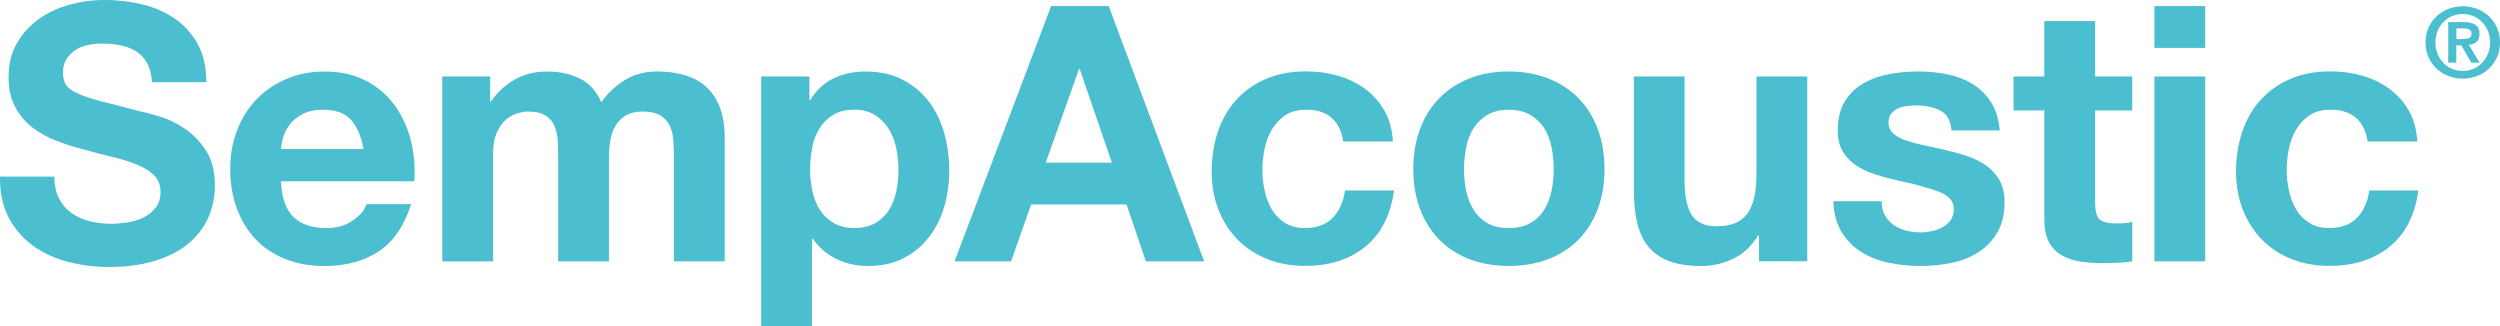 <?xml version="1.0" encoding="UTF-8"?><svg id="Calque_2" xmlns="http://www.w3.org/2000/svg" viewBox="0 0 601.36 78.43"><defs><style>.cls-1{fill:#4bbecf;}</style></defs><g id="logo_SempAcoustic_VECTOR"><g><path class="cls-1" d="m14.19,47.73c.74,1.43,1.73,2.6,2.97,3.48,1.23.89,2.68,1.55,4.34,1.98,1.66.43,3.38.64,5.16.64,1.2,0,2.49-.1,3.87-.3,1.38-.2,2.67-.59,3.87-1.16,1.2-.57,2.21-1.36,3.01-2.37.8-1,1.2-2.28,1.2-3.83,0-1.66-.53-3.01-1.59-4.04-1.06-1.03-2.45-1.89-4.17-2.58-1.72-.69-3.67-1.29-5.85-1.81-2.18-.52-4.39-1.09-6.62-1.72-2.29-.57-4.53-1.28-6.71-2.11-2.18-.83-4.13-1.91-5.85-3.22-1.72-1.32-3.11-2.97-4.17-4.94-1.06-1.98-1.59-4.37-1.59-7.18,0-3.15.67-5.89,2.02-8.21,1.35-2.32,3.11-4.26,5.29-5.81,2.18-1.55,4.64-2.69,7.4-3.44,2.75-.74,5.5-1.12,8.26-1.12,3.21,0,6.29.36,9.25,1.08,2.95.72,5.58,1.88,7.87,3.48,2.29,1.61,4.11,3.66,5.46,6.15,1.35,2.49,2.02,5.52,2.02,9.07h-13.07c-.12-1.83-.5-3.35-1.16-4.56-.66-1.2-1.53-2.15-2.62-2.84-1.09-.69-2.34-1.17-3.74-1.46-1.41-.29-2.94-.43-4.6-.43-1.09,0-2.18.12-3.27.34-1.09.23-2.08.63-2.97,1.2-.89.57-1.62,1.29-2.19,2.15-.57.86-.86,1.95-.86,3.27,0,1.2.23,2.18.69,2.92.46.75,1.36,1.43,2.71,2.06,1.35.63,3.21,1.26,5.59,1.89,2.38.63,5.49,1.43,9.33,2.41,1.15.23,2.74.64,4.77,1.25,2.03.6,4.06,1.56,6.06,2.88,2.01,1.32,3.74,3.08,5.2,5.29,1.46,2.21,2.19,5.03,2.19,8.47,0,2.81-.55,5.42-1.63,7.83-1.09,2.41-2.71,4.49-4.86,6.24-2.15,1.75-4.82,3.11-8,4.08-3.18.97-6.87,1.46-11.05,1.46-3.38,0-6.67-.42-9.85-1.25-3.18-.83-5.99-2.14-8.43-3.91-2.44-1.78-4.37-4.04-5.81-6.79C.63,49.54-.05,46.27,0,42.48h13.07c0,2.06.37,3.81,1.12,5.25Z"/><path class="cls-1" d="m70.61,52.2c1.83,1.78,4.47,2.67,7.91,2.67,2.46,0,4.59-.62,6.36-1.85,1.78-1.23,2.87-2.54,3.27-3.91h10.75c-1.72,5.33-4.36,9.15-7.91,11.44-3.56,2.29-7.86,3.44-12.9,3.44-3.5,0-6.65-.56-9.46-1.68-2.81-1.12-5.19-2.71-7.14-4.77-1.95-2.06-3.46-4.53-4.52-7.4-1.06-2.87-1.59-6.02-1.59-9.46s.54-6.42,1.63-9.29c1.09-2.87,2.64-5.34,4.64-7.44,2.01-2.09,4.4-3.74,7.18-4.94,2.78-1.2,5.86-1.81,9.25-1.81,3.78,0,7.08.73,9.89,2.19,2.81,1.46,5.12,3.43,6.92,5.89,1.81,2.47,3.11,5.28,3.91,8.43.8,3.15,1.09,6.45.86,9.89h-32.08c.17,3.96,1.17,6.82,3.01,8.6Zm13.8-23.39c-1.46-1.6-3.68-2.41-6.67-2.41-1.95,0-3.57.33-4.86.99-1.29.66-2.32,1.48-3.1,2.45-.77.98-1.32,2.01-1.63,3.1-.32,1.09-.5,2.06-.56,2.92h19.87c-.57-3.1-1.59-5.45-3.05-7.05Z"/><path class="cls-1" d="m117.91,18.4v6.02h.17c1.6-2.29,3.54-4.07,5.8-5.33,2.26-1.26,4.86-1.89,7.78-1.89s5.38.55,7.7,1.63c2.32,1.09,4.08,3.01,5.29,5.76,1.32-1.95,3.11-3.67,5.38-5.16,2.26-1.49,4.95-2.24,8.04-2.24,2.35,0,4.53.29,6.54.86,2.01.57,3.73,1.49,5.16,2.75,1.43,1.26,2.55,2.91,3.35,4.95.8,2.04,1.2,4.49,1.2,7.35v29.76h-12.21v-25.2c0-1.49-.06-2.89-.17-4.21-.12-1.32-.43-2.46-.95-3.44-.52-.97-1.28-1.75-2.28-2.32-1-.57-2.36-.86-4.08-.86s-3.11.33-4.17.99c-1.06.66-1.89,1.52-2.49,2.58-.6,1.06-1,2.27-1.2,3.61-.2,1.35-.3,2.71-.3,4.08v24.77h-12.21v-24.94c0-1.32-.03-2.62-.09-3.91-.06-1.29-.3-2.48-.73-3.57-.43-1.09-1.15-1.96-2.15-2.62-1-.66-2.48-.99-4.43-.99-.57,0-1.33.13-2.28.39-.95.26-1.86.75-2.75,1.46-.89.72-1.65,1.75-2.28,3.1-.63,1.35-.95,3.11-.95,5.29v25.8h-12.21V18.4h11.52Z"/><path class="cls-1" d="m194.7,18.4v5.68h.17c1.49-2.41,3.38-4.16,5.68-5.25,2.29-1.09,4.82-1.63,7.57-1.63,3.5,0,6.51.66,9.03,1.98,2.52,1.32,4.61,3.07,6.28,5.25,1.66,2.18,2.89,4.72,3.7,7.61.8,2.9,1.2,5.92,1.2,9.07,0,2.98-.4,5.85-1.2,8.6-.8,2.75-2.02,5.19-3.65,7.31-1.63,2.12-3.67,3.81-6.11,5.07-2.44,1.26-5.29,1.89-8.56,1.89-2.75,0-5.29-.56-7.61-1.68-2.32-1.12-4.23-2.76-5.72-4.94h-.17v21.07h-12.21V18.4h11.61Zm15.87,35.26c1.35-.8,2.44-1.85,3.27-3.14.83-1.29,1.42-2.8,1.76-4.52.34-1.72.52-3.47.52-5.25s-.19-3.53-.56-5.25c-.37-1.72-.99-3.25-1.85-4.6-.86-1.35-1.96-2.44-3.31-3.27-1.35-.83-3-1.25-4.95-1.25s-3.68.42-5.03,1.25c-1.35.83-2.44,1.91-3.27,3.22-.83,1.32-1.42,2.84-1.76,4.56-.34,1.72-.52,3.5-.52,5.33s.19,3.53.56,5.25c.37,1.72.97,3.23,1.81,4.52.83,1.29,1.94,2.34,3.31,3.14,1.38.8,3.04,1.2,4.99,1.2s3.68-.4,5.03-1.2Z"/><path class="cls-1" d="m266.69,1.46l22.96,61.4h-14.02l-4.64-13.67h-22.96l-4.82,13.67h-13.59L252.84,1.46h13.85Zm.77,37.67l-7.74-22.53h-.17l-8,22.53h15.91Z"/><path class="cls-1" d="m314.07,26.4c-1.95,0-3.58.44-4.9,1.33-1.32.89-2.39,2.04-3.23,3.44-.83,1.41-1.42,2.95-1.76,4.64-.34,1.69-.52,3.37-.52,5.03s.17,3.24.52,4.9c.34,1.66.9,3.17,1.68,4.51.77,1.35,1.82,2.45,3.14,3.31,1.32.86,2.92,1.29,4.82,1.29,2.92,0,5.17-.82,6.75-2.45,1.58-1.63,2.57-3.83,2.97-6.58h11.78c-.8,5.91-3.1,10.41-6.88,13.5s-8.63,4.64-14.53,4.64c-3.33,0-6.38-.56-9.16-1.68-2.78-1.12-5.15-2.68-7.1-4.69-1.95-2.01-3.47-4.4-4.56-7.18-1.09-2.78-1.63-5.83-1.63-9.16s.5-6.64,1.5-9.59c1-2.95,2.48-5.5,4.43-7.65,1.95-2.15,4.33-3.83,7.14-5.03,2.81-1.2,6.02-1.81,9.63-1.81,2.64,0,5.17.34,7.61,1.03,2.44.69,4.61,1.73,6.54,3.14,1.92,1.41,3.48,3.15,4.69,5.25,1.2,2.09,1.89,4.57,2.06,7.44h-11.95c-.8-5.1-3.81-7.65-9.03-7.65Z"/><path class="cls-1" d="m341.59,31c1.09-2.89,2.64-5.36,4.64-7.4,2.01-2.03,4.41-3.61,7.22-4.73,2.81-1.12,5.96-1.68,9.46-1.68s6.67.56,9.5,1.68c2.84,1.12,5.26,2.7,7.27,4.73,2.01,2.04,3.55,4.5,4.64,7.4,1.09,2.9,1.63,6.12,1.63,9.67s-.54,6.77-1.63,9.63c-1.09,2.87-2.64,5.32-4.64,7.35-2.01,2.04-4.43,3.6-7.27,4.69-2.84,1.09-6.01,1.63-9.5,1.63s-6.65-.55-9.46-1.63c-2.81-1.09-5.22-2.65-7.22-4.69-2.01-2.03-3.56-4.49-4.64-7.35-1.09-2.87-1.63-6.08-1.63-9.63s.54-6.78,1.63-9.67Zm11.09,14.88c.34,1.69.93,3.21,1.76,4.56.83,1.35,1.93,2.42,3.31,3.22,1.38.8,3.1,1.2,5.16,1.2s3.8-.4,5.2-1.2c1.4-.8,2.52-1.88,3.35-3.22.83-1.35,1.42-2.87,1.76-4.56.34-1.69.52-3.42.52-5.2s-.17-3.53-.52-5.25c-.34-1.72-.93-3.24-1.76-4.56-.83-1.32-1.95-2.39-3.35-3.22-1.41-.83-3.14-1.25-5.2-1.25s-3.78.42-5.16,1.25-2.48,1.91-3.31,3.22c-.83,1.32-1.42,2.84-1.76,4.56-.34,1.72-.52,3.47-.52,5.25s.17,3.51.52,5.2Z"/><path class="cls-1" d="m423.12,62.87v-6.19h-.26c-1.55,2.58-3.56,4.44-6.02,5.59-2.47,1.15-4.99,1.72-7.57,1.72-3.27,0-5.95-.43-8.04-1.29-2.09-.86-3.74-2.08-4.95-3.66-1.2-1.58-2.05-3.5-2.54-5.76-.49-2.26-.73-4.77-.73-7.53v-27.35h12.21v25.11c0,3.67.57,6.41,1.72,8.21,1.15,1.81,3.18,2.71,6.11,2.71,3.32,0,5.73-.99,7.22-2.97,1.49-1.98,2.24-5.23,2.24-9.76v-23.31h12.21v44.46h-11.61Z"/><path class="cls-1" d="m453.43,51.82c.54.95,1.25,1.72,2.11,2.32.86.6,1.85,1.05,2.97,1.33,1.12.29,2.28.43,3.48.43.86,0,1.76-.1,2.71-.3.95-.2,1.81-.52,2.58-.95.77-.43,1.42-1,1.94-1.72.52-.72.77-1.62.77-2.71,0-1.83-1.22-3.21-3.65-4.13-2.44-.92-5.83-1.83-10.19-2.75-1.78-.4-3.51-.87-5.2-1.42-1.69-.54-3.2-1.26-4.51-2.15-1.32-.89-2.38-2.01-3.18-3.35-.8-1.35-1.2-3-1.2-4.95,0-2.87.56-5.22,1.68-7.05,1.12-1.83,2.59-3.28,4.43-4.34,1.83-1.06,3.9-1.81,6.19-2.24,2.29-.43,4.64-.65,7.05-.65s4.74.23,7.01.69c2.26.46,4.29,1.23,6.06,2.32,1.78,1.09,3.25,2.54,4.43,4.34,1.17,1.81,1.88,4.08,2.11,6.84h-11.61c-.17-2.35-1.06-3.94-2.67-4.77-1.61-.83-3.5-1.25-5.68-1.25-.69,0-1.43.04-2.24.13-.8.09-1.53.27-2.19.56-.66.29-1.22.7-1.68,1.25-.46.55-.69,1.28-.69,2.19,0,1.09.4,1.98,1.2,2.67.8.69,1.85,1.25,3.14,1.68s2.77.82,4.43,1.16c1.66.34,3.35.72,5.07,1.12,1.78.4,3.51.89,5.2,1.46,1.69.57,3.2,1.33,4.51,2.28,1.32.95,2.38,2.12,3.18,3.53.8,1.41,1.2,3.14,1.2,5.2,0,2.92-.59,5.38-1.76,7.35-1.18,1.98-2.71,3.57-4.6,4.77-1.89,1.2-4.06,2.05-6.49,2.54-2.44.49-4.92.73-7.44.73s-5.1-.26-7.57-.77c-2.47-.52-4.66-1.38-6.58-2.58-1.92-1.2-3.5-2.79-4.73-4.77-1.23-1.98-1.91-4.46-2.02-7.44h11.61c0,1.32.27,2.45.82,3.4Z"/><path class="cls-1" d="m512.9,18.4v8.17h-8.94v22.02c0,2.06.34,3.44,1.03,4.13.69.69,2.06,1.03,4.13,1.03.69,0,1.35-.03,1.98-.09.63-.06,1.23-.14,1.81-.26v9.46c-1.03.17-2.18.29-3.44.34-1.26.06-2.49.09-3.7.09-1.89,0-3.68-.13-5.38-.39-1.69-.26-3.18-.76-4.47-1.5s-2.31-1.81-3.05-3.18c-.75-1.38-1.12-3.18-1.12-5.42v-26.23h-7.4v-8.17h7.4V5.07h12.21v13.33h8.94Z"/><path class="cls-1" d="m518.23,11.52V1.46h12.21v10.06h-12.21Zm12.21,6.88v44.46h-12.21V18.4h12.21Z"/><path class="cls-1" d="m560.46,26.4c-1.95,0-3.58.44-4.9,1.33-1.32.89-2.39,2.04-3.23,3.44-.83,1.41-1.42,2.95-1.76,4.64-.34,1.69-.52,3.37-.52,5.03s.17,3.24.52,4.9c.34,1.66.9,3.17,1.68,4.51.77,1.35,1.82,2.45,3.14,3.31,1.32.86,2.92,1.29,4.82,1.29,2.92,0,5.17-.82,6.75-2.45,1.58-1.63,2.57-3.83,2.97-6.58h11.78c-.8,5.91-3.1,10.41-6.88,13.5s-8.63,4.64-14.53,4.64c-3.33,0-6.38-.56-9.16-1.68-2.78-1.12-5.15-2.68-7.09-4.69-1.95-2.01-3.47-4.4-4.56-7.18-1.09-2.78-1.63-5.83-1.63-9.16s.5-6.64,1.51-9.59c1-2.95,2.48-5.5,4.43-7.65,1.95-2.15,4.33-3.83,7.14-5.03,2.81-1.2,6.02-1.81,9.63-1.81,2.64,0,5.17.34,7.61,1.03,2.44.69,4.61,1.73,6.54,3.14,1.92,1.41,3.48,3.15,4.69,5.25,1.2,2.09,1.89,4.57,2.06,7.44h-11.95c-.8-5.1-3.81-7.65-9.03-7.65Z"/><path class="cls-1" d="m584.18,6.61c.49-1.07,1.15-1.99,1.97-2.74.82-.75,1.78-1.34,2.86-1.75,1.08-.41,2.21-.62,3.39-.62s2.31.21,3.39.62c1.08.41,2.03,1,2.86,1.75.82.75,1.48,1.67,1.97,2.74.49,1.07.74,2.27.74,3.59s-.25,2.54-.74,3.61c-.49,1.07-1.15,1.99-1.97,2.75-.82.76-1.78,1.35-2.86,1.75-1.08.4-2.21.61-3.39.61s-2.31-.2-3.39-.61c-1.08-.4-2.03-.99-2.86-1.75-.82-.76-1.48-1.68-1.97-2.75-.49-1.07-.73-2.28-.73-3.61s.25-2.52.73-3.59Zm2.16,6.34c.34.84.81,1.57,1.4,2.18.59.61,1.29,1.09,2.09,1.43.8.34,1.66.51,2.58.51s1.75-.17,2.55-.51c.8-.34,1.5-.82,2.09-1.43.59-.61,1.06-1.34,1.41-2.18.35-.84.52-1.76.52-2.75s-.17-1.91-.52-2.74c-.35-.83-.82-1.55-1.41-2.16-.59-.61-1.29-1.08-2.09-1.42-.8-.34-1.65-.51-2.55-.51s-1.78.17-2.58.51c-.8.34-1.5.82-2.09,1.42-.59.61-1.06,1.33-1.4,2.16-.34.83-.51,1.75-.51,2.74s.17,1.91.51,2.75Zm6.27-7.65c1.23,0,2.17.22,2.83.65.66.44.99,1.18.99,2.24,0,.45-.07.84-.2,1.15-.13.32-.31.58-.55.78s-.51.36-.82.47c-.31.11-.65.18-1,.21l2.61,4.27h-2.03l-2.38-4.17h-1.21v4.17h-1.94V5.3h3.68Zm-.02,4.08c.56,0,1.02-.08,1.38-.23.36-.16.54-.53.54-1.12,0-.26-.06-.47-.19-.63-.12-.16-.28-.28-.48-.36s-.41-.14-.65-.17c-.24-.03-.47-.05-.69-.05h-1.63v2.57h1.73Z"/></g></g></svg>
